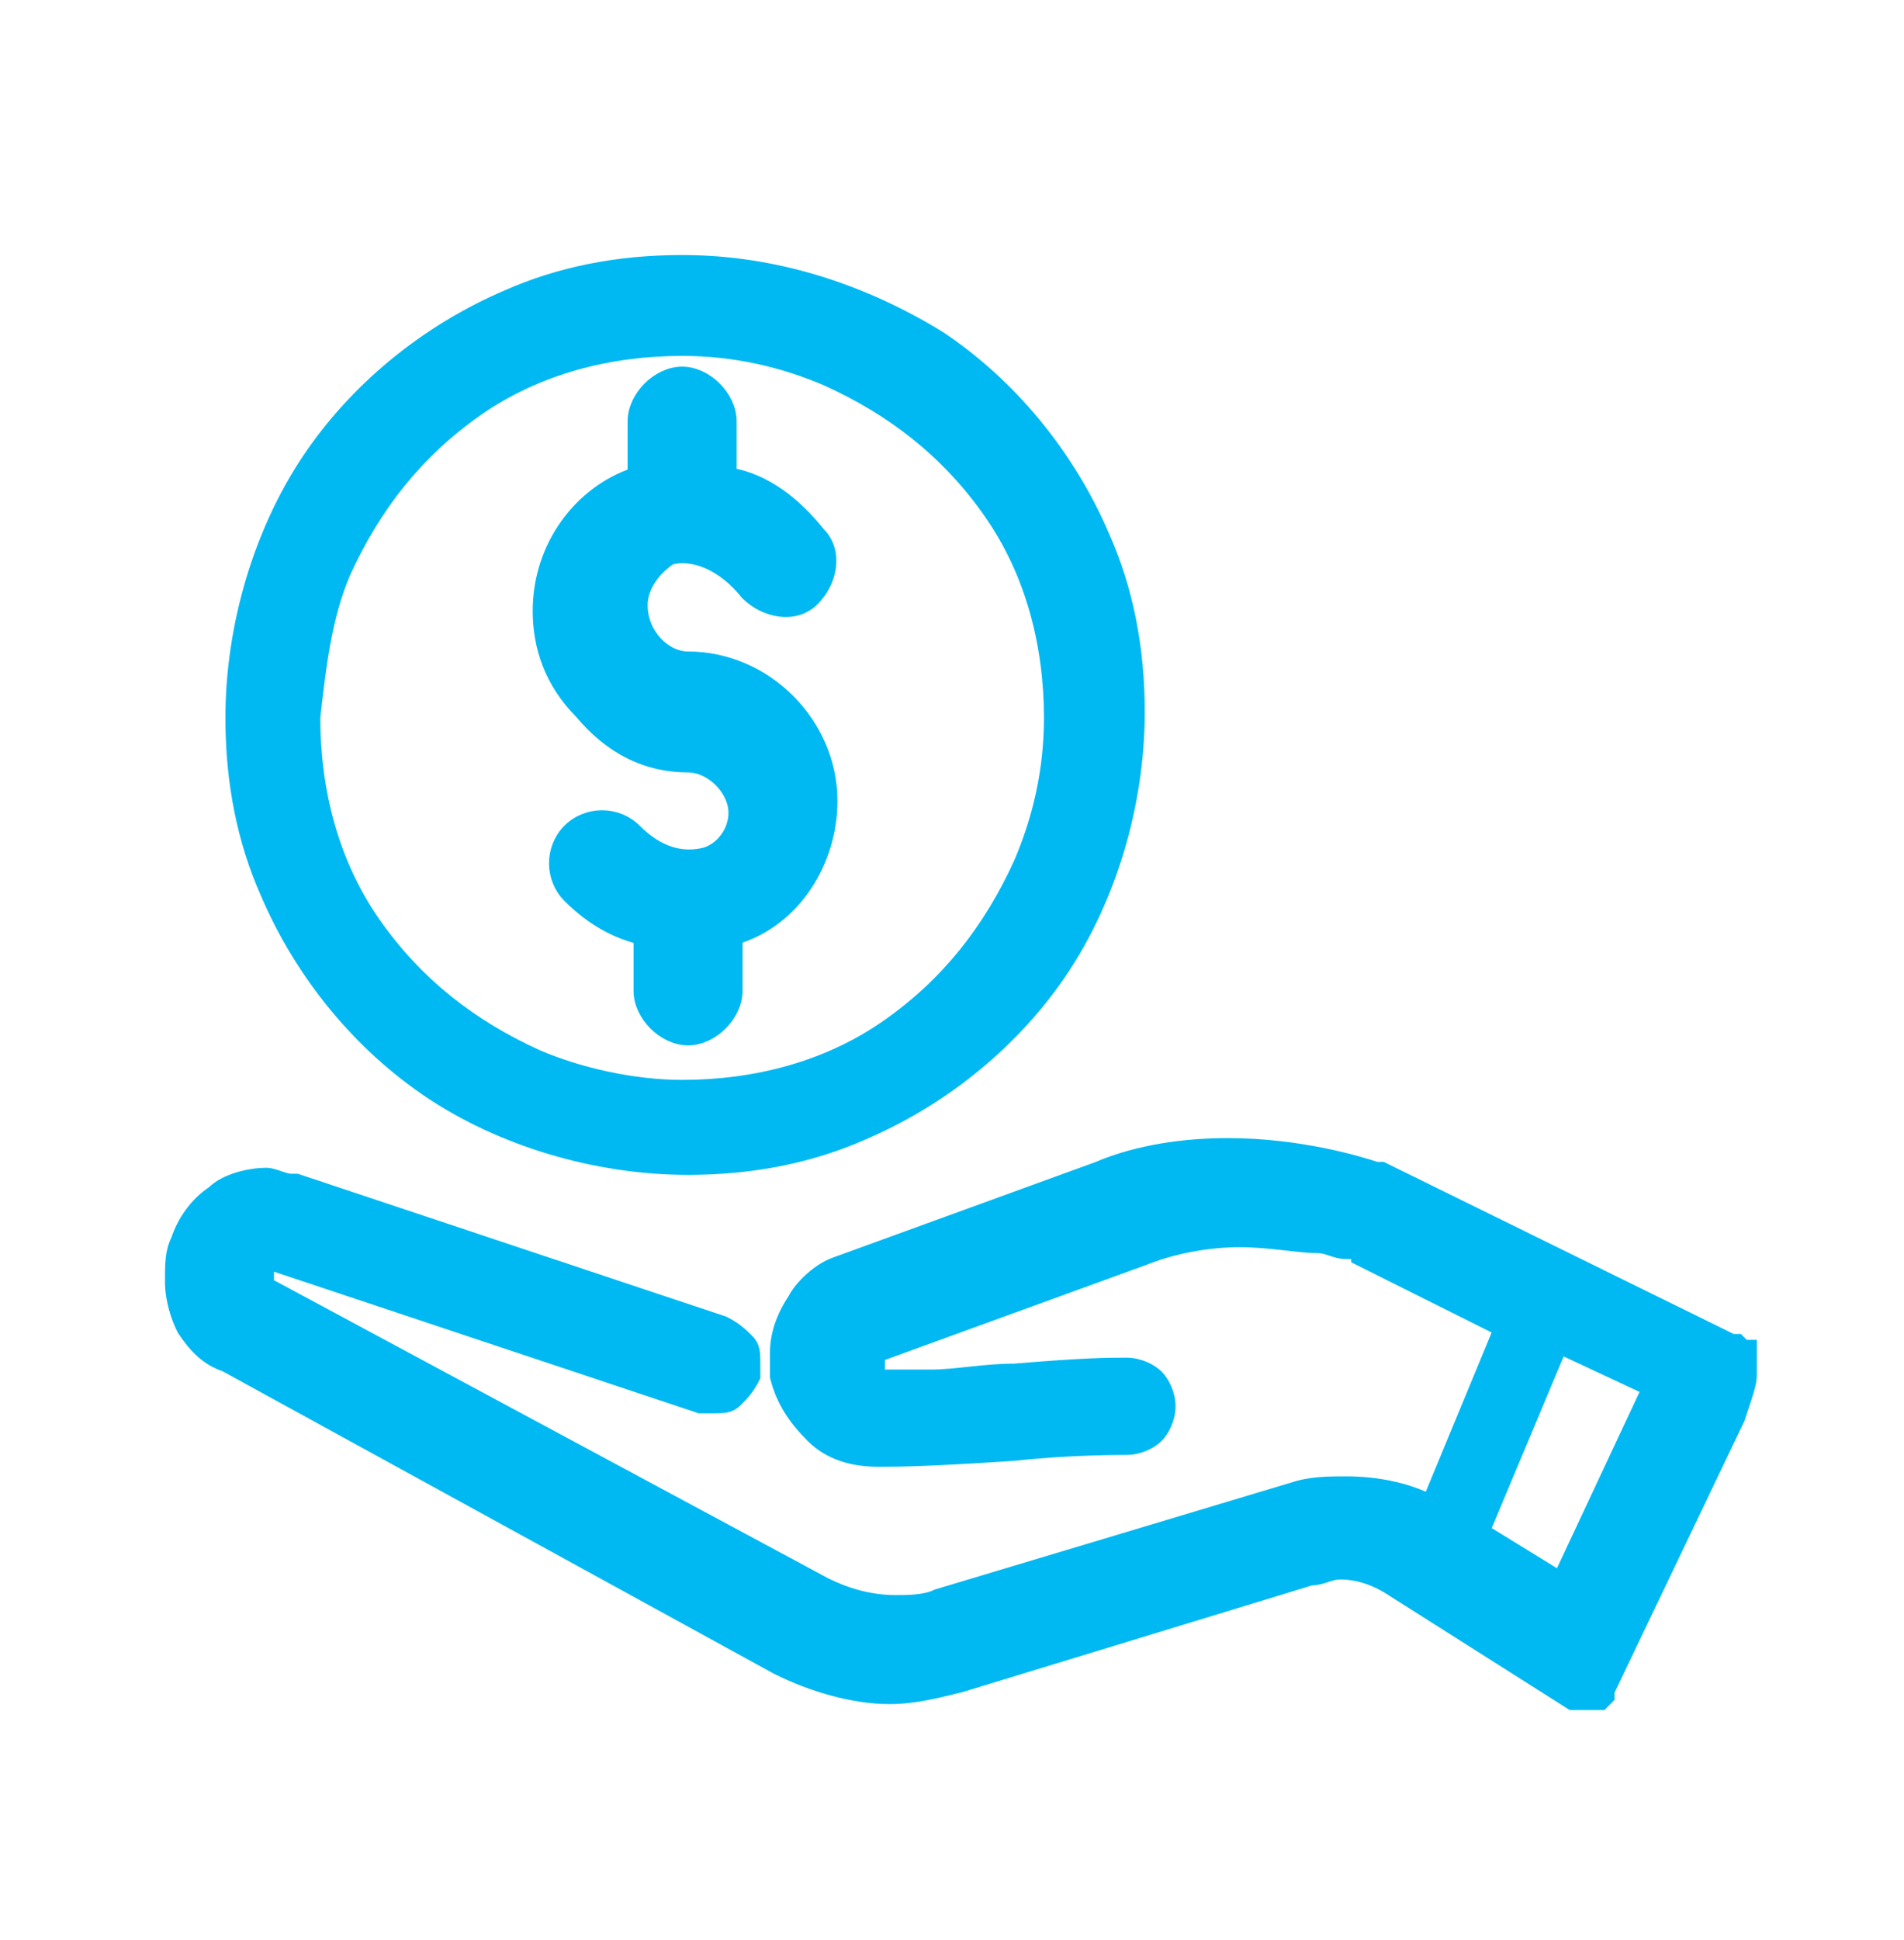<svg width="54" height="55" viewBox="0 0 54 55" fill="none" xmlns="http://www.w3.org/2000/svg">
<path d="M49.626 38.855V38.687V38.519V38.35V38.182H49.458L49.29 38.014H49.121L39.196 33.135H39.028C38.523 32.967 36.841 32.462 34.822 32.462C33.645 32.462 32.299 32.631 31.122 33.135L23.72 35.827C23.215 35.995 22.71 36.5 22.542 36.836C22.206 37.341 22.037 37.846 22.037 38.35V39.023C22.206 39.696 22.542 40.201 23.047 40.705C23.551 41.21 24.224 41.378 24.897 41.378H25.065C25.402 41.378 26.243 41.378 28.766 41.21C30.28 41.042 31.794 41.042 31.963 41.042C32.299 41.042 32.636 40.874 32.804 40.705C32.972 40.537 33.14 40.201 33.14 39.864C33.14 39.528 32.972 39.191 32.804 39.023C32.636 38.855 32.299 38.687 31.963 38.687H31.794C31.458 38.687 30.785 38.687 28.766 38.855C27.925 38.855 27.084 39.023 26.411 39.023H25.065H24.897V38.855V38.687V38.519C24.897 38.519 24.897 38.35 25.065 38.35L32.467 35.659C33.308 35.322 34.318 35.154 35.159 35.154C36 35.154 36.841 35.322 37.346 35.322C37.682 35.322 37.85 35.49 38.187 35.49C38.355 35.49 38.523 35.49 38.523 35.659L42.561 37.677L40.542 42.556C39.869 42.219 39.028 42.051 38.187 42.051C37.682 42.051 37.178 42.051 36.673 42.219L26.579 45.248C26.243 45.416 25.738 45.416 25.402 45.416C24.729 45.416 24.056 45.248 23.383 44.911L7.738 36.5C7.57 36.5 7.57 36.332 7.57 36.332V36.163V35.995V35.827H7.738L19.851 39.864H20.187C20.523 39.864 20.692 39.864 20.86 39.696C21.028 39.528 21.196 39.36 21.364 39.023V38.687C21.364 38.35 21.364 38.182 21.196 38.014C21.028 37.846 20.86 37.677 20.523 37.509L8.411 33.472H8.243C8.075 33.472 7.738 33.303 7.57 33.303C7.065 33.303 6.393 33.472 6.056 33.808C5.551 34.145 5.215 34.649 5.047 35.154C4.879 35.49 4.879 35.827 4.879 36.332C4.879 36.836 5.047 37.341 5.215 37.677C5.551 38.182 5.888 38.519 6.393 38.687L22.037 47.266C23.047 47.771 24.224 48.107 25.234 48.107C25.907 48.107 26.579 47.939 27.252 47.771L37.178 44.743C37.514 44.743 37.682 44.575 38.019 44.575C38.523 44.575 39.028 44.743 39.533 45.079L44.579 48.276H45.421L45.589 48.107V47.939L49.29 40.201C49.626 39.191 49.626 39.191 49.626 38.855C49.626 39.023 49.626 39.023 49.626 38.855ZM42.056 43.397L44.243 38.182L46.766 39.36L44.243 44.743L42.056 43.397ZM19.514 21.696C20.187 21.696 20.86 22.369 20.86 23.042C20.86 23.547 20.523 24.051 20.019 24.219C19.346 24.388 18.673 24.219 18 23.547C17.495 23.042 16.654 23.042 16.149 23.547C15.645 24.051 15.645 24.892 16.149 25.397C16.822 26.07 17.495 26.406 18.168 26.575V28.089C18.168 28.762 18.841 29.434 19.514 29.434C20.187 29.434 20.86 28.762 20.86 28.089V26.575C22.542 26.07 23.551 24.388 23.551 22.705C23.551 20.518 21.701 18.668 19.514 18.668C18.841 18.668 18.168 17.995 18.168 17.154C18.168 16.649 18.505 16.145 19.009 15.808C19.682 15.64 20.523 15.976 21.196 16.818C21.701 17.322 22.542 17.491 23.047 16.986C23.551 16.481 23.72 15.64 23.215 15.135C22.542 14.294 21.701 13.621 20.692 13.453V11.939C20.692 11.266 20.019 10.593 19.346 10.593C18.673 10.593 18 11.266 18 11.939V13.453C16.486 13.958 15.308 15.472 15.308 17.322C15.308 18.332 15.645 19.341 16.486 20.182C17.327 21.191 18.337 21.696 19.514 21.696Z" fill="#00B9F2"/>
<path d="M49.626 38.855V38.687V38.519V38.35V38.182H49.458L49.29 38.014H49.121L39.196 33.135H39.028C38.523 32.967 36.841 32.462 34.822 32.462C33.645 32.462 32.299 32.631 31.122 33.135L23.72 35.827C23.215 35.995 22.71 36.5 22.542 36.836C22.206 37.341 22.037 37.846 22.037 38.35V39.023C22.206 39.696 22.542 40.201 23.047 40.705C23.551 41.21 24.224 41.378 24.897 41.378H25.065C25.402 41.378 26.243 41.378 28.766 41.21C30.28 41.042 31.794 41.042 31.963 41.042C32.299 41.042 32.636 40.874 32.804 40.705C32.972 40.537 33.14 40.201 33.14 39.864C33.14 39.528 32.972 39.191 32.804 39.023C32.636 38.855 32.299 38.687 31.963 38.687H31.794C31.458 38.687 30.785 38.687 28.766 38.855C27.925 38.855 27.084 39.023 26.411 39.023H25.065H24.897V38.855V38.687V38.519C24.897 38.519 24.897 38.35 25.065 38.35L32.467 35.659C33.308 35.322 34.318 35.154 35.159 35.154C36 35.154 36.841 35.322 37.346 35.322C37.682 35.322 37.85 35.49 38.187 35.49C38.355 35.49 38.523 35.49 38.523 35.659L42.561 37.677L40.542 42.556C39.869 42.219 39.028 42.051 38.187 42.051C37.682 42.051 37.178 42.051 36.673 42.219L26.579 45.248C26.243 45.416 25.738 45.416 25.402 45.416C24.729 45.416 24.056 45.248 23.383 44.911L7.738 36.5C7.57 36.5 7.57 36.332 7.57 36.332V36.163V35.995V35.827H7.738L19.851 39.864H20.187C20.523 39.864 20.692 39.864 20.86 39.696C21.028 39.528 21.196 39.36 21.364 39.023V38.687C21.364 38.35 21.364 38.182 21.196 38.014C21.028 37.846 20.86 37.677 20.523 37.509L8.411 33.472H8.243C8.075 33.472 7.738 33.303 7.57 33.303C7.065 33.303 6.393 33.472 6.056 33.808C5.551 34.145 5.215 34.649 5.047 35.154C4.879 35.49 4.879 35.827 4.879 36.332C4.879 36.836 5.047 37.341 5.215 37.677C5.551 38.182 5.888 38.519 6.393 38.687L22.037 47.266C23.047 47.771 24.224 48.107 25.234 48.107C25.907 48.107 26.579 47.939 27.252 47.771L37.178 44.743C37.514 44.743 37.682 44.575 38.019 44.575C38.523 44.575 39.028 44.743 39.533 45.079L44.579 48.276H45.421L45.589 48.107V47.939L49.29 40.201C49.626 39.191 49.626 39.191 49.626 38.855ZM49.626 38.855C49.626 39.023 49.626 39.023 49.626 38.855ZM42.056 43.397L44.243 38.182L46.766 39.36L44.243 44.743L42.056 43.397ZM19.514 21.696C20.187 21.696 20.86 22.369 20.86 23.042C20.86 23.547 20.523 24.051 20.019 24.219C19.346 24.388 18.673 24.219 18 23.547C17.495 23.042 16.654 23.042 16.149 23.547C15.645 24.051 15.645 24.892 16.149 25.397C16.822 26.07 17.495 26.406 18.168 26.575V28.089C18.168 28.762 18.841 29.434 19.514 29.434C20.187 29.434 20.86 28.762 20.86 28.089V26.575C22.542 26.07 23.551 24.388 23.551 22.705C23.551 20.518 21.701 18.668 19.514 18.668C18.841 18.668 18.168 17.995 18.168 17.154C18.168 16.649 18.505 16.145 19.009 15.808C19.682 15.64 20.523 15.976 21.196 16.818C21.701 17.322 22.542 17.491 23.047 16.986C23.551 16.481 23.72 15.64 23.215 15.135C22.542 14.294 21.701 13.621 20.692 13.453V11.939C20.692 11.266 20.019 10.593 19.346 10.593C18.673 10.593 18 11.266 18 11.939V13.453C16.486 13.958 15.308 15.472 15.308 17.322C15.308 18.332 15.645 19.341 16.486 20.182C17.327 21.191 18.337 21.696 19.514 21.696Z" stroke="#00B9F2" stroke-width="0.4"/>
<path d="M12.112 31.117C14.131 32.463 16.822 33.304 19.514 33.304C21.364 33.304 23.047 32.967 24.561 32.294C26.916 31.285 28.935 29.603 30.28 27.584C31.626 25.566 32.467 22.874 32.467 20.182C32.467 18.332 32.131 16.65 31.458 15.136C30.449 12.78 28.766 10.762 26.748 9.416C24.561 8.07 22.037 7.229 19.346 7.229C17.495 7.229 15.813 7.565 14.299 8.238C11.944 9.248 9.925 10.93 8.579 12.949C7.234 14.967 6.393 17.659 6.393 20.351C6.393 22.201 6.729 23.883 7.402 25.397C8.411 27.752 10.094 29.771 12.112 31.117ZM9.925 16.313C10.766 14.463 11.944 12.949 13.626 11.771C15.308 10.594 17.327 10.089 19.346 10.089C20.86 10.089 22.206 10.425 23.383 10.93C25.234 11.771 26.748 12.949 27.925 14.631C29.103 16.313 29.608 18.332 29.608 20.351C29.608 21.864 29.271 23.21 28.766 24.388C27.925 26.238 26.748 27.752 25.065 28.93C23.383 30.108 21.364 30.612 19.346 30.612C18 30.612 16.486 30.276 15.308 29.771C13.458 28.93 11.944 27.752 10.766 26.07C9.589 24.388 9.084 22.369 9.084 20.351C9.252 18.837 9.421 17.491 9.925 16.313Z" fill="#00B9F2"/>
</svg>
